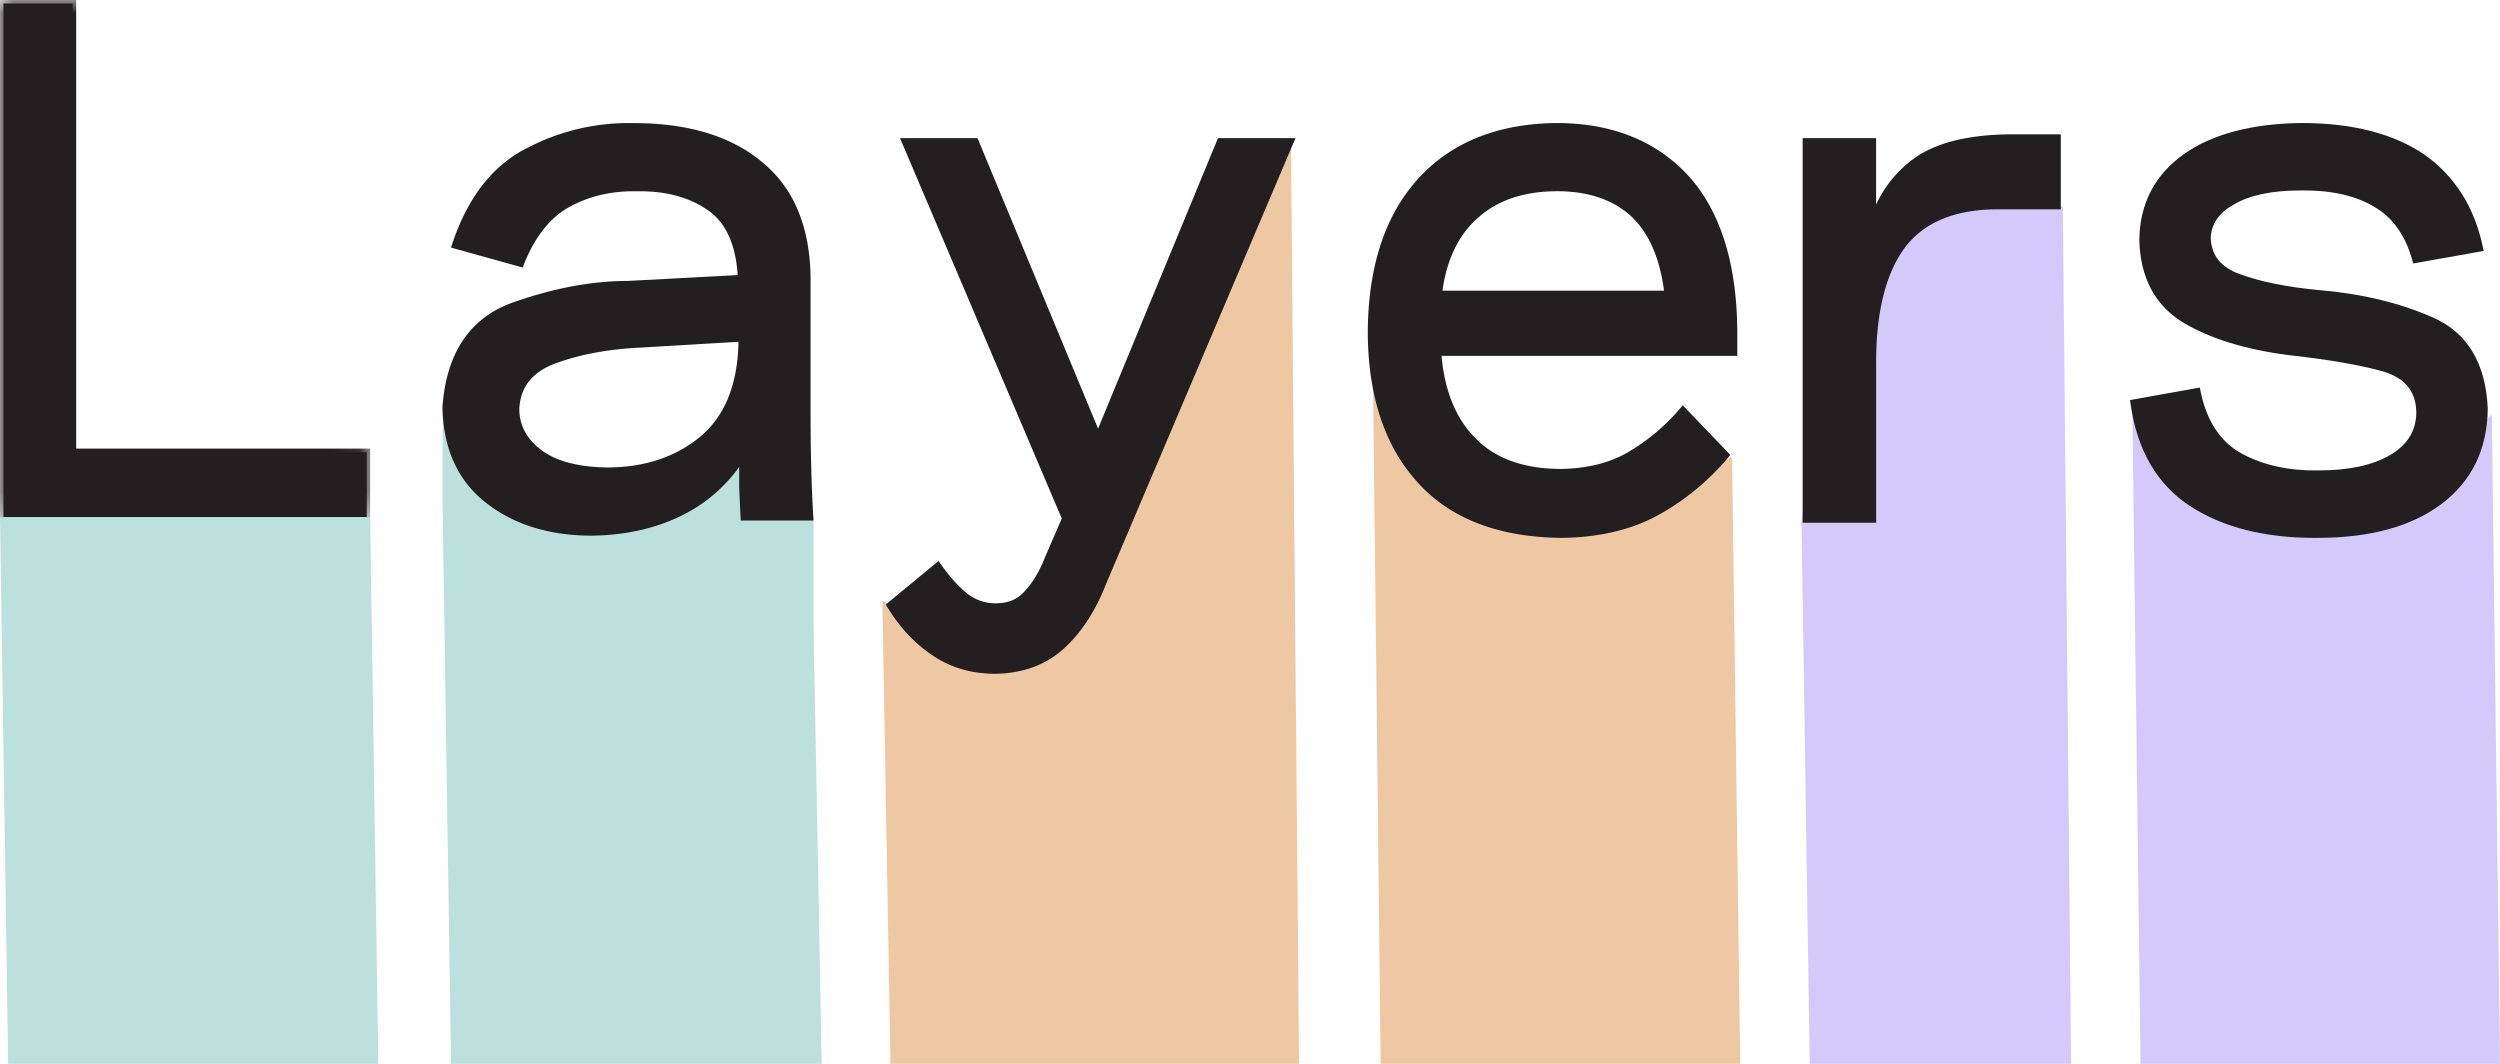 <svg width="94" height="40" viewBox="0 0 94 40" xmlns="http://www.w3.org/2000/svg" xmlns:xlink="http://www.w3.org/1999/xlink">
    <defs>
        <path id="w46343wfha" d="M0 0h13.918v19.573H0z"/>
    </defs>
    <g fill="none" fill-rule="evenodd">
        <path fill="#EDC8A3" d="M51.912 40h13.52l-.305-22.803-2.75.86-5.02 1.006-3.54-1.113-2.21-5.392z"/>
        <path fill="#D3C9FB" d="M80.484 40H94l-.308-24.426-3.834 4.12-4.35-.775-3.079.183-2.253-3.753zM69.254 9.912l-1.519 9.63.31 20.458h9.828l-.31-32.213-3.43-1.275z"/>
        <path fill="#EDC8A3" d="m42.854 17.611-4.138 5.5-2.772.849-2.768-1.368L33.482 40h15.361l-.305-34.884z"/>
        <path d="M30.588 23.483 30.895 40H16.958l-.306-20.367c-.033-.57-.003-4.31-.003-4.31l3.455 3.234 8.731-1.691 1.753 2.575v4.042z" fill="#BCE0DC"/>
        <path fill="#231F20" d="M13.788 17v2.441H.13V.132h2.604v16.867z"/>
        <g>
            <mask id="r70wv5t7qb" fill="#fff">
                <use xlink:href="#w46343wfha"/>
            </mask>
            <path d="M.26 19.31h13.398V17.13H2.604V.264H.26v19.045zm13.658.263H0V0h2.864v16.867h11.054v2.706z" fill="#231F20" mask="url(#r70wv5t7qb)"/>
        </g>
        <path d="M22.817 17.71c1.446 0 2.646-.398 3.6-1.193.952-.795 1.446-2.007 1.48-3.635v-.17l-3.83.227c-1.208.056-2.28.255-3.216.596-.919.34-1.404.947-1.455 1.817 0 .663.281 1.212.843 1.647.578.455 1.437.692 2.578.71m-.562 2.3c-1.566 0-2.859-.397-3.88-1.192-1.038-.796-1.574-1.96-1.608-3.493.136-1.969.97-3.237 2.501-3.805 1.532-.55 2.979-.824 4.34-.824l4.264-.227C27.82 9.2 27.429 8.31 26.697 7.8c-.732-.511-1.65-.757-2.757-.738-.953-.019-1.812.18-2.578.596-.766.417-1.362 1.164-1.787 2.243l-2.45-.681c.578-1.742 1.505-2.925 2.782-3.55 1.259-.643 2.57-.946 3.931-.908 2.025 0 3.608.482 4.748 1.448 1.158.947 1.745 2.366 1.762 4.26v5.11c0 .739.008 1.42.025 2.045.017.644.043 1.25.077 1.817h-2.476c-.017-.36-.035-.728-.051-1.107v-1.221c-.528.89-1.277 1.59-2.247 2.101-.987.511-2.128.776-3.42.795" fill="#231F20"/>
        <path d="m27.767 12.852-3.692.218c-1.191.056-2.26.254-3.18.59-.873.323-1.32.88-1.369 1.7 0 .617.26 1.122.792 1.534.553.435 1.394.665 2.5.683 1.408 0 2.59-.391 3.516-1.162.917-.766 1.4-1.956 1.433-3.536v-.027zm-4.95 4.99h-.002c-1.164-.02-2.057-.268-2.656-.738-.592-.46-.893-1.049-.893-1.752.054-.932.573-1.582 1.54-1.94.945-.345 2.04-.548 3.256-.605l3.965-.236v.31c-.035 1.665-.549 2.92-1.528 3.738-.973.81-2.211 1.222-3.682 1.222zm-5.92-2.515c.034 1.481.558 2.62 1.556 3.384.994.774 2.273 1.166 3.801 1.166 1.267-.018 2.399-.281 3.363-.78.943-.497 1.682-1.188 2.194-2.052l.242-.408v1.697l.045.975h2.214a53.81 53.81 0 0 1-.069-1.682 75.093 75.093 0 0 1-.025-2.048v-5.11c-.017-1.842-.593-3.241-1.713-4.158-1.113-.941-2.683-1.418-4.667-1.418a7.947 7.947 0 0 0-3.873.894c-1.207.591-2.105 1.715-2.673 3.342l2.206.613c.432-1.046 1.038-1.786 1.802-2.201.782-.426 1.67-.63 2.643-.612 1.124-.017 2.077.237 2.828.761.764.534 1.178 1.467 1.23 2.773l.006.13-4.392.234c-1.347 0-2.792.275-4.303.816-1.49.553-2.28 1.758-2.415 3.684zm5.36 4.814h-.002c-1.587 0-2.92-.41-3.96-1.22-1.065-.816-1.624-2.026-1.659-3.594v-.012c.14-2.016 1.01-3.335 2.588-3.92 1.54-.552 3.015-.832 4.384-.832l4.127-.22c-.07-1.15-.444-1.969-1.112-2.435-.705-.493-1.606-.736-2.68-.715-.933-.02-1.777.177-2.52.58-.734.4-1.316 1.132-1.727 2.176l-.043.11-2.696-.75.044-.132c.587-1.768 1.546-2.989 2.85-3.627a8.196 8.196 0 0 1 3.99-.921c2.044 0 3.67.497 4.829 1.478 1.182.968 1.79 2.435 1.808 4.36v5.112c0 .738.009 1.425.026 2.041.016.64.042 1.25.076 1.813l.008.14H27.85l-.005-.125c-.018-.36-.035-.729-.051-1.108v-.786a5.77 5.77 0 0 1-2.057 1.777c-1 .519-2.171.791-3.479.81zM37.434 25.203c-.868 0-1.625-.218-2.272-.653-.664-.436-1.225-1.032-1.685-1.79l1.787-1.476c.392.549.757.946 1.098 1.193.323.227.68.34 1.072.34.51 0 .91-.17 1.2-.51.306-.323.57-.767.791-1.335l.639-1.477-6.025-14.17h2.63l4.62 11.132 4.595-11.132h2.63L41.467 21.91c-.392 1.003-.91 1.798-1.557 2.385-.648.586-1.473.89-2.477.909" fill="#231F20"/>
        <path d="M33.649 22.79c.436.69.968 1.245 1.584 1.649.623.42 1.363.632 2.2.632.966-.019 1.77-.313 2.39-.876.629-.57 1.141-1.355 1.524-2.335l6.969-16.403H45.97l-4.682 11.341-4.707-11.34h-2.345l5.969 14.037-.661 1.53c-.225.576-.5 1.04-.817 1.373-.31.364-.746.551-1.294.551-.417 0-.802-.122-1.146-.364-.328-.237-.68-.61-1.048-1.11l-1.591 1.314zm3.786 2.545c-.89 0-1.68-.227-2.345-.675-.676-.444-1.256-1.06-1.724-1.83l-.06-.099 1.983-1.638.08.114c.382.534.741.925 1.069 1.162.298.21.634.316.996.316.475 0 .835-.152 1.101-.465.298-.313.555-.748.77-1.297l.617-1.428L33.84 5.193h2.914l4.534 10.922 4.508-10.922h2.914l-7.124 16.768c-.396 1.014-.931 1.833-1.59 2.431-.668.606-1.53.923-2.56.943h-.002zM62.716 11.061c-.153-1.344-.58-2.347-1.277-3.01-.714-.662-1.676-.993-2.885-.993-1.293 0-2.323.35-3.088 1.05-.766.682-1.226 1.666-1.379 2.953h8.629zm-3.983 9.03c-2.348-.019-4.127-.7-5.335-2.044-1.226-1.344-1.838-3.209-1.838-5.594.016-2.423.638-4.307 1.863-5.651 1.226-1.344 2.927-2.025 5.106-2.045 2.06 0 3.684.654 4.876 1.96 1.174 1.306 1.77 3.218 1.787 5.736v.795h-11.13c.102 1.439.544 2.546 1.327 3.322.766.795 1.872 1.193 3.319 1.193 1.038-.019 1.914-.246 2.63-.682a7.668 7.668 0 0 0 1.94-1.647l1.608 1.676a9.159 9.159 0 0 1-2.579 2.13c-.987.548-2.178.832-3.574.851z" fill="#231F20"/>
        <path d="M54.236 10.93h8.332c-.162-1.233-.572-2.168-1.218-2.782-.685-.636-1.627-.958-2.795-.958-1.254 0-2.264.342-3.002 1.016-.71.631-1.152 1.547-1.317 2.723zm8.626.263H53.94l.018-.147c.156-1.315.635-2.337 1.422-3.037.786-.719 1.854-1.083 3.175-1.083 1.236 0 2.236.346 2.972 1.028.72.683 1.162 1.723 1.318 3.092l.017.147zM58.529 4.89c-2.13.02-3.816.693-5.01 2.002-1.197 1.314-1.813 3.185-1.829 5.563 0 2.339.607 4.19 1.803 5.503 1.178 1.31 2.94 1.983 5.24 2.002 1.367-.019 2.548-.3 3.511-.835a9.062 9.062 0 0 0 2.465-2.009l-1.427-1.486a7.816 7.816 0 0 1-1.879 1.566c-.73.445-1.636.68-2.693.7-1.479 0-2.627-.415-3.414-1.233-.8-.793-1.26-1.94-1.364-3.405l-.01-.141h11.14v-.663c-.017-2.472-.607-4.372-1.753-5.647-1.16-1.272-2.768-1.917-4.78-1.917zm.205 15.334h-.002c-2.376-.019-4.203-.721-5.43-2.087-1.242-1.363-1.873-3.275-1.873-5.683.017-2.446.656-4.377 1.899-5.74 1.245-1.366 2.994-2.068 5.2-2.088 2.088 0 3.761.674 4.973 2.002 1.191 1.326 1.804 3.285 1.821 5.825v.928h-11.12c.119 1.331.548 2.372 1.278 3.096.74.767 1.824 1.155 3.228 1.155 1.008-.018 1.87-.241 2.562-.663a7.576 7.576 0 0 0 1.909-1.62l.092-.11 1.79 1.866-.076.091a9.323 9.323 0 0 1-2.615 2.16c-1.002.557-2.225.849-3.635.868h-.001zM77.356 5.183V7.74h-2.247c-1.65 0-2.85.502-3.6 1.505-.748 1.022-1.114 2.527-1.097 4.515v5.764H67.91V5.325h2.502v3.067c.306-.984.85-1.76 1.634-2.328.782-.568 1.948-.862 3.497-.88h1.813z" fill="#231F20"/>
        <path d="M68.04 19.391h2.242V13.76c-.018-2.007.36-3.553 1.123-4.594.772-1.034 2.018-1.558 3.704-1.558h2.116V5.315h-1.682c-1.513.019-2.665.307-3.422.856-.755.548-1.288 1.309-1.585 2.26l-.254.819V5.457H68.04v13.934zm2.502.264H67.78V5.193h2.762v2.5a4.439 4.439 0 0 1 1.428-1.737c.8-.58 2.002-.885 3.571-.905h1.945v2.82h-2.377c-1.6 0-2.776.489-3.496 1.453-.727.992-1.088 2.485-1.07 4.434v5.897zM87.155 20.091c-1.924.019-3.498-.369-4.723-1.164-1.226-.795-1.958-2.054-2.196-3.776l2.375-.427c.238 1.174.774 1.988 1.608 2.443.833.454 1.82.672 2.961.653 1.157 0 2.076-.2 2.757-.597.698-.416 1.047-.993 1.047-1.732-.017-.833-.46-1.382-1.328-1.647-.868-.246-2.067-.454-3.6-.625-1.616-.208-2.927-.615-3.93-1.22-1.005-.625-1.524-1.62-1.558-2.982.017-1.325.562-2.366 1.634-3.124 1.055-.738 2.502-1.116 4.34-1.136 1.889 0 3.404.389 4.544 1.165 1.123.795 1.838 1.93 2.144 3.407l-2.4.426c-.272-.984-.774-1.685-1.506-2.101-.731-.436-1.676-.643-2.833-.625-1.09 0-1.94.18-2.553.54-.613.34-.928.804-.945 1.391.034.72.434 1.212 1.2 1.477.766.284 1.745.482 2.936.596 1.617.133 3.046.473 4.289 1.022 1.26.55 1.923 1.657 1.991 3.323-.017 1.476-.579 2.631-1.685 3.464-1.106.833-2.63 1.25-4.57 1.25" fill="#231F20"/>
        <path d="M80.384 15.258c.25 1.61.962 2.807 2.118 3.558 1.197.777 2.764 1.162 4.651 1.143h.002c1.902 0 3.413-.411 4.491-1.223 1.067-.803 1.616-1.934 1.633-3.36-.067-1.618-.692-2.667-1.913-3.2-1.224-.54-2.653-.88-4.248-1.012-1.198-.114-2.197-.317-2.97-.604-.815-.281-1.248-.818-1.285-1.594v-.01c.018-.634.359-1.14 1.012-1.503.628-.368 1.509-.556 2.616-.556 1.175-.02 2.15.197 2.9.643.728.415 1.244 1.11 1.532 2.065l2.15-.382c-.312-1.372-1.006-2.446-2.062-3.193-1.111-.757-2.616-1.14-4.47-1.14-1.801.018-3.237.392-4.265 1.112-1.03.728-1.561 1.743-1.577 3.017.032 1.322.522 2.262 1.495 2.867.982.593 2.287.998 3.88 1.202 1.527.17 2.745.382 3.617.629.927.283 1.405.879 1.423 1.771 0 .788-.374 1.41-1.11 1.85-.7.407-1.649.614-2.824.614-1.154.02-2.173-.206-3.023-.67-.835-.454-1.39-1.263-1.647-2.405l-2.126.381zm6.642 4.966c-1.883 0-3.451-.399-4.664-1.186-1.254-.813-2.012-2.115-2.255-3.87l-.017-.125 2.623-.471.025.126c.23 1.128.748 1.92 1.543 2.352.81.442 1.784.657 2.897.638 1.13 0 2.036-.195 2.694-.58.66-.393.981-.922.981-1.617-.015-.773-.42-1.271-1.234-1.52-.857-.243-2.06-.452-3.576-.62-1.63-.21-2.97-.627-3.984-1.24-1.041-.647-1.586-1.687-1.621-3.09.017-1.37.586-2.456 1.69-3.236 1.072-.75 2.556-1.14 4.413-1.16 1.907 0 3.46.4 4.617 1.187 1.149.813 1.888 1.986 2.2 3.49l.028.134-2.649.47-.032-.115c-.261-.945-.747-1.625-1.444-2.022-.71-.422-1.64-.626-2.768-.608-1.063 0-1.9.176-2.49.522-.575.32-.862.737-.88 1.276.034.663.397 1.105 1.112 1.353.755.28 1.732.477 2.906.59 1.622.133 3.079.48 4.329 1.032 1.303.569 1.999 1.725 2.07 3.438-.018 1.52-.603 2.721-1.738 3.576-1.124.846-2.688 1.275-4.647 1.275l-.13.001z" fill="#231F20"/>
        <path fill="#BCE0DC" d="M13.918 19.441 14.225 40H.306L0 19.441"/>
    </g>
</svg>
